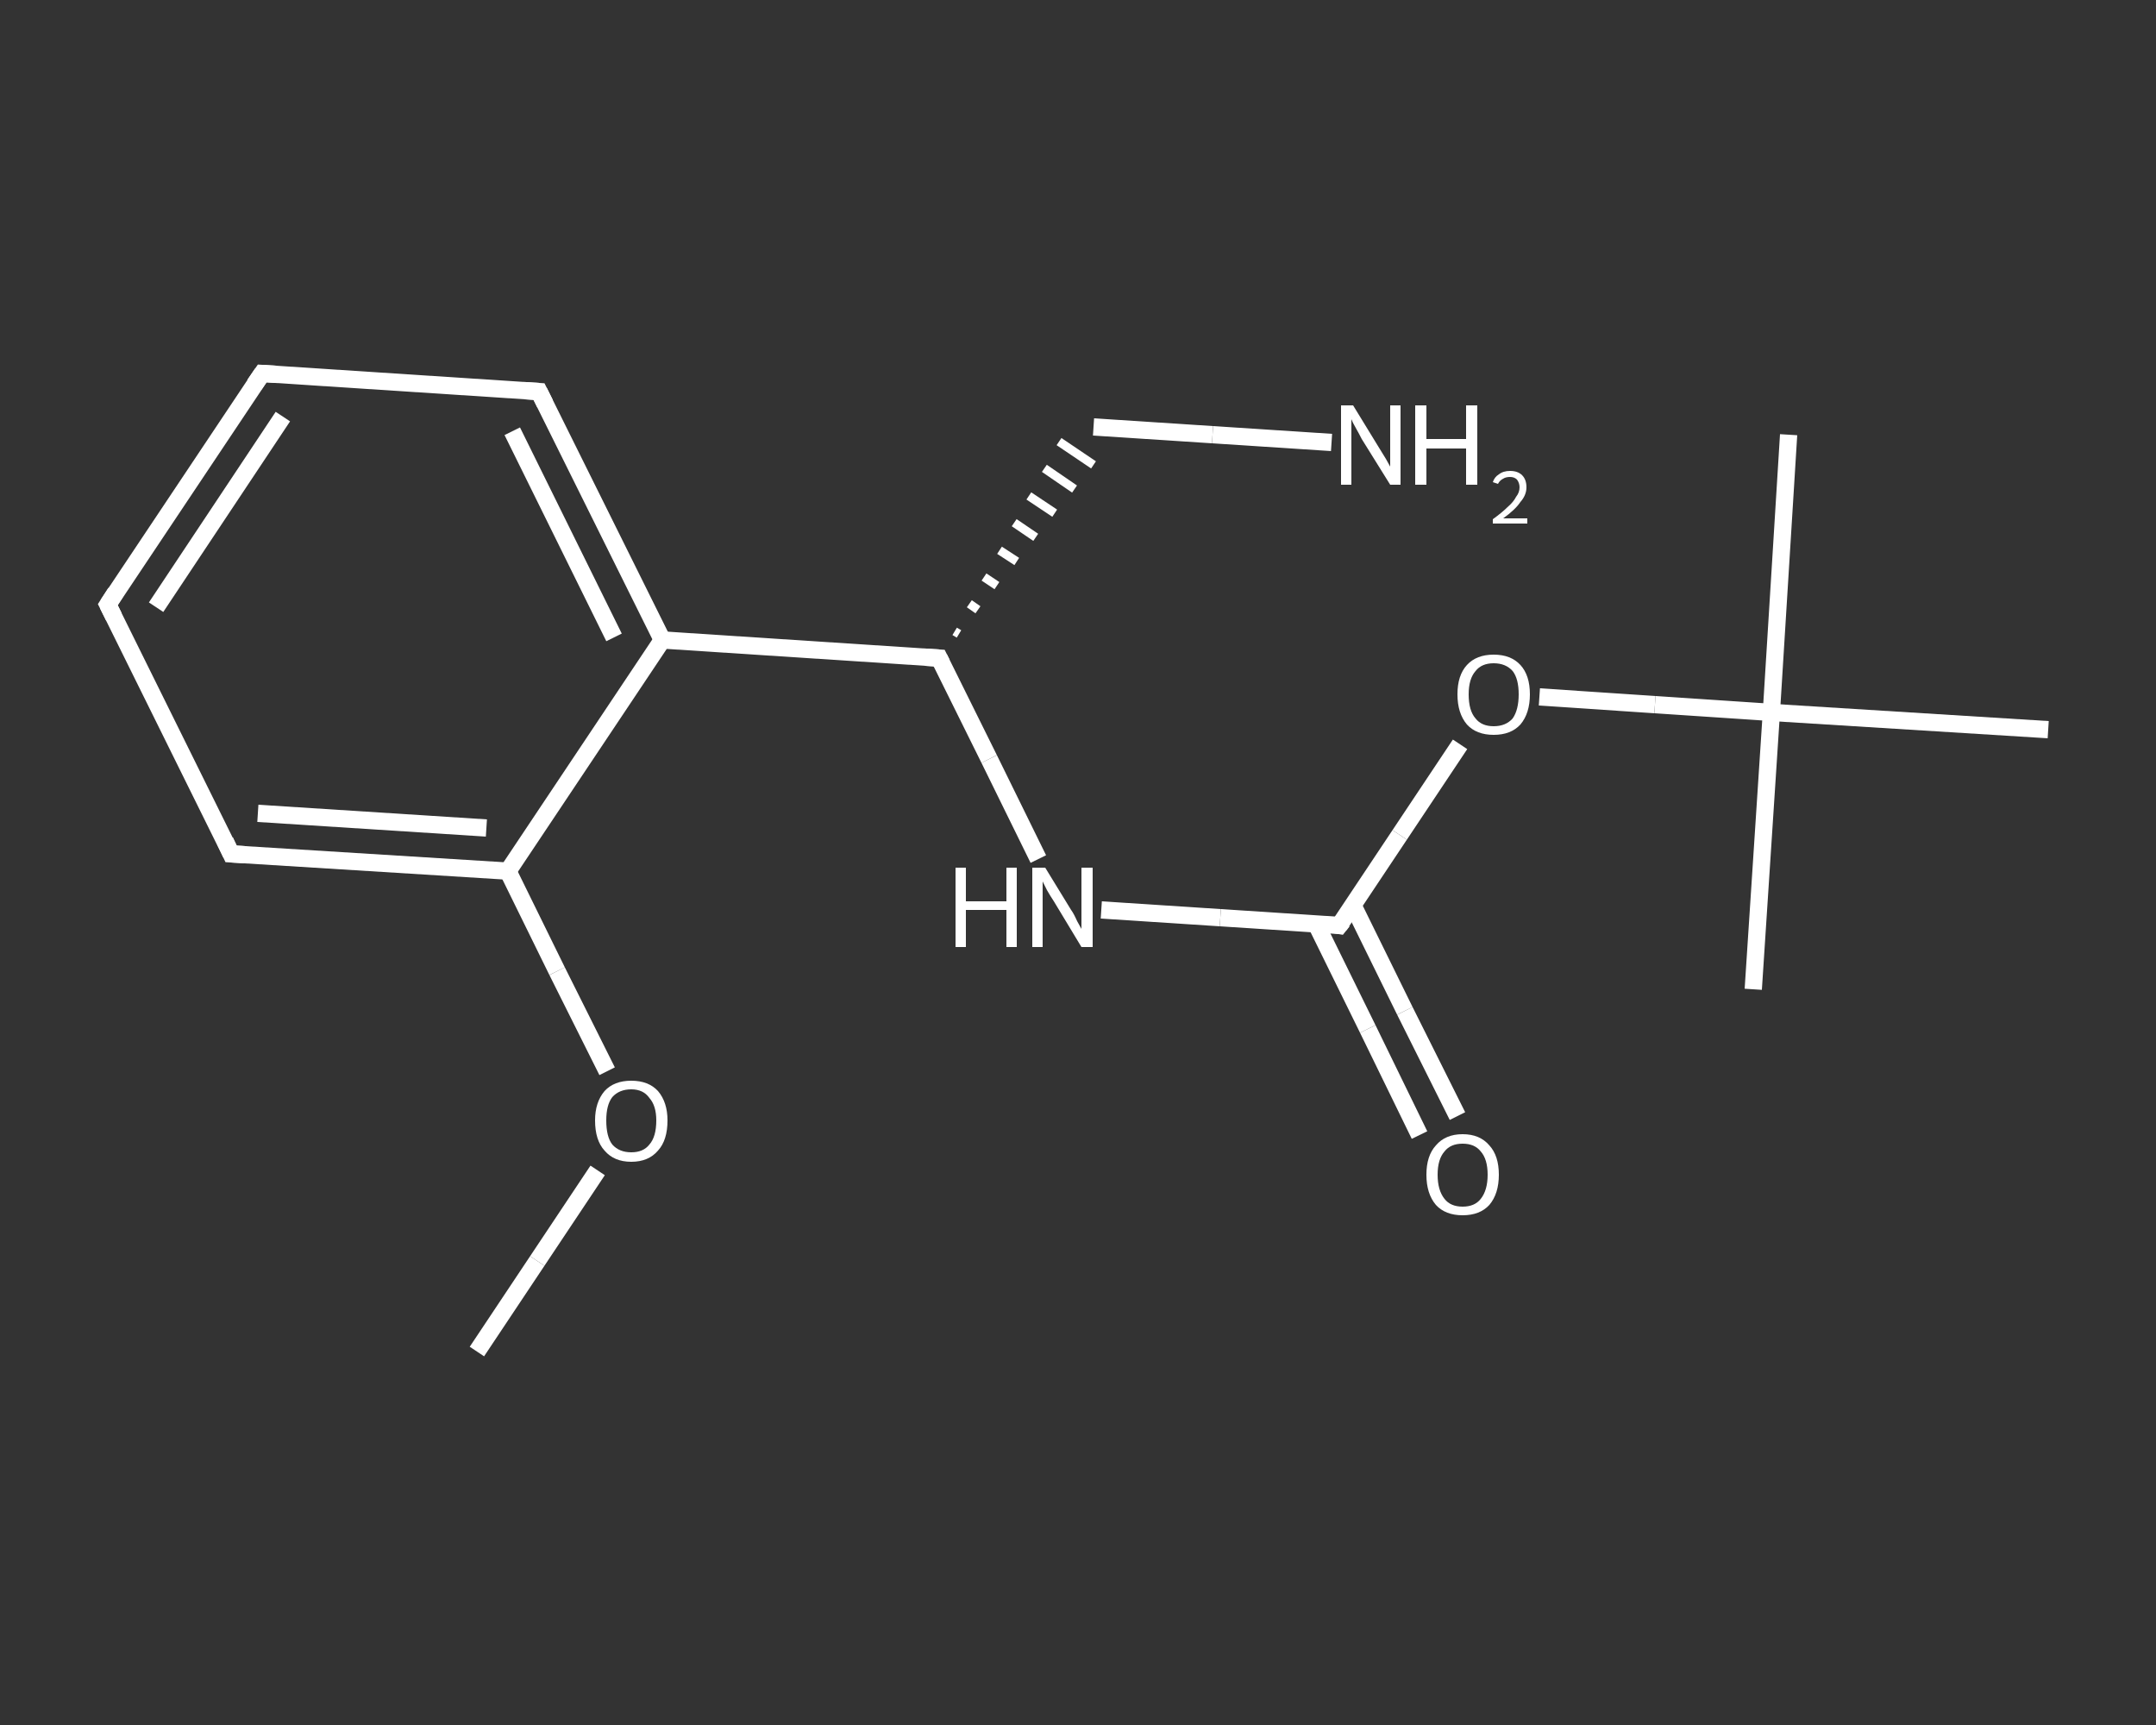 <?xml version='1.0' encoding='iso-8859-1'?>
<svg version='1.1' baseProfile='full'
              xmlns='http://www.w3.org/2000/svg'
                      xmlns:rdkit='http://www.rdkit.org/xml'
                      xmlns:xlink='http://www.w3.org/1999/xlink'
                  xml:space='preserve'
width='250px' height='200px' viewBox='0 0 250 200'>
<rect x="0" y="0" width="250" height="200" fill="#333333" stroke="none"/>
<!-- END OF HEADER -->
<rect style='opacity:1.0;fill:transparent;stroke:none' width='250.0' height='200.0' x='0.0' y='0.0'> </rect>
<path class='bond-0 atom-0 atom-1' d='M 55.3,156.7 L 62.3,146.2' style='fill:none;fill-rule:evenodd;stroke:#FFFFFF;stroke-width:2.0px;stroke-linecap:butt;stroke-linejoin:miter;stroke-opacity:1' />
<path class='bond-0 atom-0 atom-1' d='M 62.3,146.2 L 69.3,135.7' style='fill:none;fill-rule:evenodd;stroke:#FFFFFF;stroke-width:2.0px;stroke-linecap:butt;stroke-linejoin:miter;stroke-opacity:1' />
<path class='bond-1 atom-1 atom-2' d='M 70.4,124.2 L 64.6,112.6' style='fill:none;fill-rule:evenodd;stroke:#FFFFFF;stroke-width:2.0px;stroke-linecap:butt;stroke-linejoin:miter;stroke-opacity:1' />
<path class='bond-1 atom-1 atom-2' d='M 64.6,112.6 L 58.9,101.0' style='fill:none;fill-rule:evenodd;stroke:#FFFFFF;stroke-width:2.0px;stroke-linecap:butt;stroke-linejoin:miter;stroke-opacity:1' />
<path class='bond-2 atom-2 atom-3' d='M 58.9,101.0 L 26.8,99.0' style='fill:none;fill-rule:evenodd;stroke:#FFFFFF;stroke-width:2.0px;stroke-linecap:butt;stroke-linejoin:miter;stroke-opacity:1' />
<path class='bond-2 atom-2 atom-3' d='M 56.4,96.0 L 29.9,94.3' style='fill:none;fill-rule:evenodd;stroke:#FFFFFF;stroke-width:2.0px;stroke-linecap:butt;stroke-linejoin:miter;stroke-opacity:1' />
<path class='bond-3 atom-3 atom-4' d='M 26.8,99.0 L 12.5,70.1' style='fill:none;fill-rule:evenodd;stroke:#FFFFFF;stroke-width:2.0px;stroke-linecap:butt;stroke-linejoin:miter;stroke-opacity:1' />
<path class='bond-4 atom-4 atom-5' d='M 12.5,70.1 L 30.4,43.3' style='fill:none;fill-rule:evenodd;stroke:#FFFFFF;stroke-width:2.0px;stroke-linecap:butt;stroke-linejoin:miter;stroke-opacity:1' />
<path class='bond-4 atom-4 atom-5' d='M 18.1,70.4 L 32.8,48.3' style='fill:none;fill-rule:evenodd;stroke:#FFFFFF;stroke-width:2.0px;stroke-linecap:butt;stroke-linejoin:miter;stroke-opacity:1' />
<path class='bond-5 atom-5 atom-6' d='M 30.4,43.3 L 62.5,45.4' style='fill:none;fill-rule:evenodd;stroke:#FFFFFF;stroke-width:2.0px;stroke-linecap:butt;stroke-linejoin:miter;stroke-opacity:1' />
<path class='bond-6 atom-6 atom-7' d='M 62.5,45.4 L 76.8,74.2' style='fill:none;fill-rule:evenodd;stroke:#FFFFFF;stroke-width:2.0px;stroke-linecap:butt;stroke-linejoin:miter;stroke-opacity:1' />
<path class='bond-6 atom-6 atom-7' d='M 59.4,50.0 L 71.2,73.9' style='fill:none;fill-rule:evenodd;stroke:#FFFFFF;stroke-width:2.0px;stroke-linecap:butt;stroke-linejoin:miter;stroke-opacity:1' />
<path class='bond-7 atom-7 atom-8' d='M 76.8,74.2 L 108.9,76.3' style='fill:none;fill-rule:evenodd;stroke:#FFFFFF;stroke-width:2.0px;stroke-linecap:butt;stroke-linejoin:miter;stroke-opacity:1' />
<path class='bond-8 atom-8 atom-9' d='M 111.2,73.5 L 110.7,73.2' style='fill:none;fill-rule:evenodd;stroke:#FFFFFF;stroke-width:1.0px;stroke-linecap:butt;stroke-linejoin:miter;stroke-opacity:1' />
<path class='bond-8 atom-8 atom-9' d='M 113.4,70.7 L 112.4,70.0' style='fill:none;fill-rule:evenodd;stroke:#FFFFFF;stroke-width:1.0px;stroke-linecap:butt;stroke-linejoin:miter;stroke-opacity:1' />
<path class='bond-8 atom-8 atom-9' d='M 115.6,67.9 L 114.1,66.9' style='fill:none;fill-rule:evenodd;stroke:#FFFFFF;stroke-width:1.0px;stroke-linecap:butt;stroke-linejoin:miter;stroke-opacity:1' />
<path class='bond-8 atom-8 atom-9' d='M 117.9,65.1 L 115.9,63.8' style='fill:none;fill-rule:evenodd;stroke:#FFFFFF;stroke-width:1.0px;stroke-linecap:butt;stroke-linejoin:miter;stroke-opacity:1' />
<path class='bond-8 atom-8 atom-9' d='M 120.1,62.3 L 117.6,60.6' style='fill:none;fill-rule:evenodd;stroke:#FFFFFF;stroke-width:1.0px;stroke-linecap:butt;stroke-linejoin:miter;stroke-opacity:1' />
<path class='bond-8 atom-8 atom-9' d='M 122.3,59.5 L 119.3,57.5' style='fill:none;fill-rule:evenodd;stroke:#FFFFFF;stroke-width:1.0px;stroke-linecap:butt;stroke-linejoin:miter;stroke-opacity:1' />
<path class='bond-8 atom-8 atom-9' d='M 124.6,56.7 L 121.1,54.3' style='fill:none;fill-rule:evenodd;stroke:#FFFFFF;stroke-width:1.0px;stroke-linecap:butt;stroke-linejoin:miter;stroke-opacity:1' />
<path class='bond-8 atom-8 atom-9' d='M 126.8,53.9 L 122.8,51.2' style='fill:none;fill-rule:evenodd;stroke:#FFFFFF;stroke-width:1.0px;stroke-linecap:butt;stroke-linejoin:miter;stroke-opacity:1' />
<path class='bond-9 atom-9 atom-10' d='M 126.8,49.5 L 140.6,50.4' style='fill:none;fill-rule:evenodd;stroke:#FFFFFF;stroke-width:2.0px;stroke-linecap:butt;stroke-linejoin:miter;stroke-opacity:1' />
<path class='bond-9 atom-9 atom-10' d='M 140.6,50.4 L 154.4,51.3' style='fill:none;fill-rule:evenodd;stroke:#FFFFFF;stroke-width:2.0px;stroke-linecap:butt;stroke-linejoin:miter;stroke-opacity:1' />
<path class='bond-10 atom-8 atom-11' d='M 108.9,76.3 L 114.7,88.0' style='fill:none;fill-rule:evenodd;stroke:#FFFFFF;stroke-width:2.0px;stroke-linecap:butt;stroke-linejoin:miter;stroke-opacity:1' />
<path class='bond-10 atom-8 atom-11' d='M 114.7,88.0 L 120.4,99.6' style='fill:none;fill-rule:evenodd;stroke:#FFFFFF;stroke-width:2.0px;stroke-linecap:butt;stroke-linejoin:miter;stroke-opacity:1' />
<path class='bond-11 atom-11 atom-12' d='M 127.7,105.5 L 141.5,106.4' style='fill:none;fill-rule:evenodd;stroke:#FFFFFF;stroke-width:2.0px;stroke-linecap:butt;stroke-linejoin:miter;stroke-opacity:1' />
<path class='bond-11 atom-11 atom-12' d='M 141.5,106.4 L 155.3,107.3' style='fill:none;fill-rule:evenodd;stroke:#FFFFFF;stroke-width:2.0px;stroke-linecap:butt;stroke-linejoin:miter;stroke-opacity:1' />
<path class='bond-12 atom-12 atom-13' d='M 152.6,107.1 L 158.6,119.3' style='fill:none;fill-rule:evenodd;stroke:#FFFFFF;stroke-width:2.0px;stroke-linecap:butt;stroke-linejoin:miter;stroke-opacity:1' />
<path class='bond-12 atom-12 atom-13' d='M 158.6,119.3 L 164.6,131.6' style='fill:none;fill-rule:evenodd;stroke:#FFFFFF;stroke-width:2.0px;stroke-linecap:butt;stroke-linejoin:miter;stroke-opacity:1' />
<path class='bond-12 atom-12 atom-13' d='M 156.9,105.0 L 162.9,117.2' style='fill:none;fill-rule:evenodd;stroke:#FFFFFF;stroke-width:2.0px;stroke-linecap:butt;stroke-linejoin:miter;stroke-opacity:1' />
<path class='bond-12 atom-12 atom-13' d='M 162.9,117.2 L 169.0,129.4' style='fill:none;fill-rule:evenodd;stroke:#FFFFFF;stroke-width:2.0px;stroke-linecap:butt;stroke-linejoin:miter;stroke-opacity:1' />
<path class='bond-13 atom-12 atom-14' d='M 155.3,107.3 L 162.3,96.8' style='fill:none;fill-rule:evenodd;stroke:#FFFFFF;stroke-width:2.0px;stroke-linecap:butt;stroke-linejoin:miter;stroke-opacity:1' />
<path class='bond-13 atom-12 atom-14' d='M 162.3,96.8 L 169.3,86.3' style='fill:none;fill-rule:evenodd;stroke:#FFFFFF;stroke-width:2.0px;stroke-linecap:butt;stroke-linejoin:miter;stroke-opacity:1' />
<path class='bond-14 atom-14 atom-15' d='M 178.5,80.8 L 191.9,81.7' style='fill:none;fill-rule:evenodd;stroke:#FFFFFF;stroke-width:2.0px;stroke-linecap:butt;stroke-linejoin:miter;stroke-opacity:1' />
<path class='bond-14 atom-14 atom-15' d='M 191.9,81.7 L 205.4,82.6' style='fill:none;fill-rule:evenodd;stroke:#FFFFFF;stroke-width:2.0px;stroke-linecap:butt;stroke-linejoin:miter;stroke-opacity:1' />
<path class='bond-15 atom-15 atom-16' d='M 205.4,82.6 L 207.4,50.4' style='fill:none;fill-rule:evenodd;stroke:#FFFFFF;stroke-width:2.0px;stroke-linecap:butt;stroke-linejoin:miter;stroke-opacity:1' />
<path class='bond-16 atom-15 atom-17' d='M 205.4,82.6 L 203.3,114.7' style='fill:none;fill-rule:evenodd;stroke:#FFFFFF;stroke-width:2.0px;stroke-linecap:butt;stroke-linejoin:miter;stroke-opacity:1' />
<path class='bond-17 atom-15 atom-18' d='M 205.4,82.6 L 237.5,84.6' style='fill:none;fill-rule:evenodd;stroke:#FFFFFF;stroke-width:2.0px;stroke-linecap:butt;stroke-linejoin:miter;stroke-opacity:1' />
<path class='bond-18 atom-7 atom-2' d='M 76.8,74.2 L 58.9,101.0' style='fill:none;fill-rule:evenodd;stroke:#FFFFFF;stroke-width:2.0px;stroke-linecap:butt;stroke-linejoin:miter;stroke-opacity:1' />
<path d='M 28.4,99.1 L 26.8,99.0 L 26.1,97.5' style='fill:none;stroke:#FFFFFF;stroke-width:2.0px;stroke-linecap:butt;stroke-linejoin:miter;stroke-opacity:1;' />
<path d='M 13.2,71.5 L 12.5,70.1 L 13.4,68.7' style='fill:none;stroke:#FFFFFF;stroke-width:2.0px;stroke-linecap:butt;stroke-linejoin:miter;stroke-opacity:1;' />
<path d='M 29.5,44.6 L 30.4,43.3 L 32.0,43.4' style='fill:none;stroke:#FFFFFF;stroke-width:2.0px;stroke-linecap:butt;stroke-linejoin:miter;stroke-opacity:1;' />
<path d='M 60.9,45.3 L 62.5,45.4 L 63.2,46.8' style='fill:none;stroke:#FFFFFF;stroke-width:2.0px;stroke-linecap:butt;stroke-linejoin:miter;stroke-opacity:1;' />
<path d='M 107.3,76.2 L 108.9,76.3 L 109.2,76.9' style='fill:none;stroke:#FFFFFF;stroke-width:2.0px;stroke-linecap:butt;stroke-linejoin:miter;stroke-opacity:1;' />
<path d='M 154.7,107.2 L 155.3,107.3 L 155.7,106.8' style='fill:none;stroke:#FFFFFF;stroke-width:2.0px;stroke-linecap:butt;stroke-linejoin:miter;stroke-opacity:1;' />
<path class='atom-1' d='M 69.0 129.9
Q 69.0 127.8, 70.1 126.5
Q 71.2 125.3, 73.2 125.3
Q 75.2 125.3, 76.3 126.5
Q 77.4 127.8, 77.4 129.9
Q 77.4 132.2, 76.3 133.4
Q 75.2 134.7, 73.2 134.7
Q 71.2 134.7, 70.1 133.4
Q 69.0 132.2, 69.0 129.9
M 73.2 133.6
Q 74.6 133.6, 75.3 132.7
Q 76.1 131.8, 76.1 129.9
Q 76.1 128.2, 75.3 127.3
Q 74.6 126.3, 73.2 126.3
Q 71.8 126.3, 71.0 127.2
Q 70.3 128.1, 70.3 129.9
Q 70.3 131.8, 71.0 132.7
Q 71.8 133.6, 73.2 133.6
' fill='#FFFFFF'/>
<path class='atom-10' d='M 156.9 47.0
L 159.9 51.9
Q 160.2 52.4, 160.7 53.2
Q 161.2 54.1, 161.2 54.1
L 161.2 47.0
L 162.4 47.0
L 162.4 56.2
L 161.2 56.2
L 157.9 50.9
Q 157.6 50.3, 157.2 49.6
Q 156.8 48.9, 156.7 48.6
L 156.7 56.2
L 155.5 56.2
L 155.5 47.0
L 156.9 47.0
' fill='#FFFFFF'/>
<path class='atom-10' d='M 164.1 47.0
L 165.4 47.0
L 165.4 50.9
L 170.0 50.9
L 170.0 47.0
L 171.3 47.0
L 171.3 56.2
L 170.0 56.2
L 170.0 52.0
L 165.4 52.0
L 165.4 56.2
L 164.1 56.2
L 164.1 47.0
' fill='#FFFFFF'/>
<path class='atom-10' d='M 173.1 55.9
Q 173.3 55.3, 173.8 55.0
Q 174.3 54.6, 175.1 54.6
Q 176.0 54.6, 176.5 55.1
Q 177.0 55.6, 177.0 56.5
Q 177.0 57.4, 176.3 58.2
Q 175.7 59.1, 174.3 60.1
L 177.1 60.1
L 177.1 60.7
L 173.1 60.7
L 173.1 60.2
Q 174.2 59.4, 174.8 58.8
Q 175.5 58.2, 175.8 57.6
Q 176.2 57.1, 176.2 56.5
Q 176.2 56.0, 175.9 55.6
Q 175.6 55.3, 175.1 55.3
Q 174.6 55.3, 174.3 55.5
Q 173.9 55.7, 173.7 56.1
L 173.1 55.9
' fill='#FFFFFF'/>
<path class='atom-11' d='M 110.8 100.6
L 112.0 100.6
L 112.0 104.5
L 116.7 104.5
L 116.7 100.6
L 117.9 100.6
L 117.9 109.8
L 116.7 109.8
L 116.7 105.5
L 112.0 105.5
L 112.0 109.8
L 110.8 109.8
L 110.8 100.6
' fill='#FFFFFF'/>
<path class='atom-11' d='M 121.2 100.6
L 124.2 105.5
Q 124.5 105.9, 124.9 106.8
Q 125.4 107.7, 125.4 107.7
L 125.4 100.6
L 126.7 100.6
L 126.7 109.8
L 125.4 109.8
L 122.2 104.5
Q 121.8 103.9, 121.4 103.2
Q 121.0 102.4, 120.9 102.2
L 120.9 109.8
L 119.7 109.8
L 119.7 100.6
L 121.2 100.6
' fill='#FFFFFF'/>
<path class='atom-13' d='M 165.4 136.2
Q 165.4 134.0, 166.5 132.8
Q 167.6 131.5, 169.6 131.5
Q 171.6 131.5, 172.7 132.8
Q 173.8 134.0, 173.8 136.2
Q 173.8 138.4, 172.7 139.7
Q 171.6 140.9, 169.6 140.9
Q 167.6 140.9, 166.5 139.7
Q 165.4 138.4, 165.4 136.2
M 169.6 139.9
Q 171.0 139.9, 171.7 139.0
Q 172.5 138.0, 172.5 136.2
Q 172.5 134.4, 171.7 133.5
Q 171.0 132.6, 169.6 132.6
Q 168.2 132.6, 167.5 133.5
Q 166.7 134.4, 166.7 136.2
Q 166.7 138.0, 167.5 139.0
Q 168.2 139.9, 169.6 139.9
' fill='#FFFFFF'/>
<path class='atom-14' d='M 169.0 80.5
Q 169.0 78.3, 170.1 77.1
Q 171.2 75.9, 173.2 75.9
Q 175.2 75.9, 176.3 77.1
Q 177.4 78.3, 177.4 80.5
Q 177.4 82.7, 176.3 84.0
Q 175.2 85.2, 173.2 85.2
Q 171.2 85.2, 170.1 84.0
Q 169.0 82.7, 169.0 80.5
M 173.2 84.2
Q 174.6 84.2, 175.4 83.3
Q 176.1 82.3, 176.1 80.5
Q 176.1 78.7, 175.4 77.8
Q 174.6 76.9, 173.2 76.9
Q 171.8 76.9, 171.1 77.8
Q 170.3 78.7, 170.3 80.5
Q 170.3 82.4, 171.1 83.3
Q 171.8 84.2, 173.2 84.2
' fill='#FFFFFF'/>
</svg>
